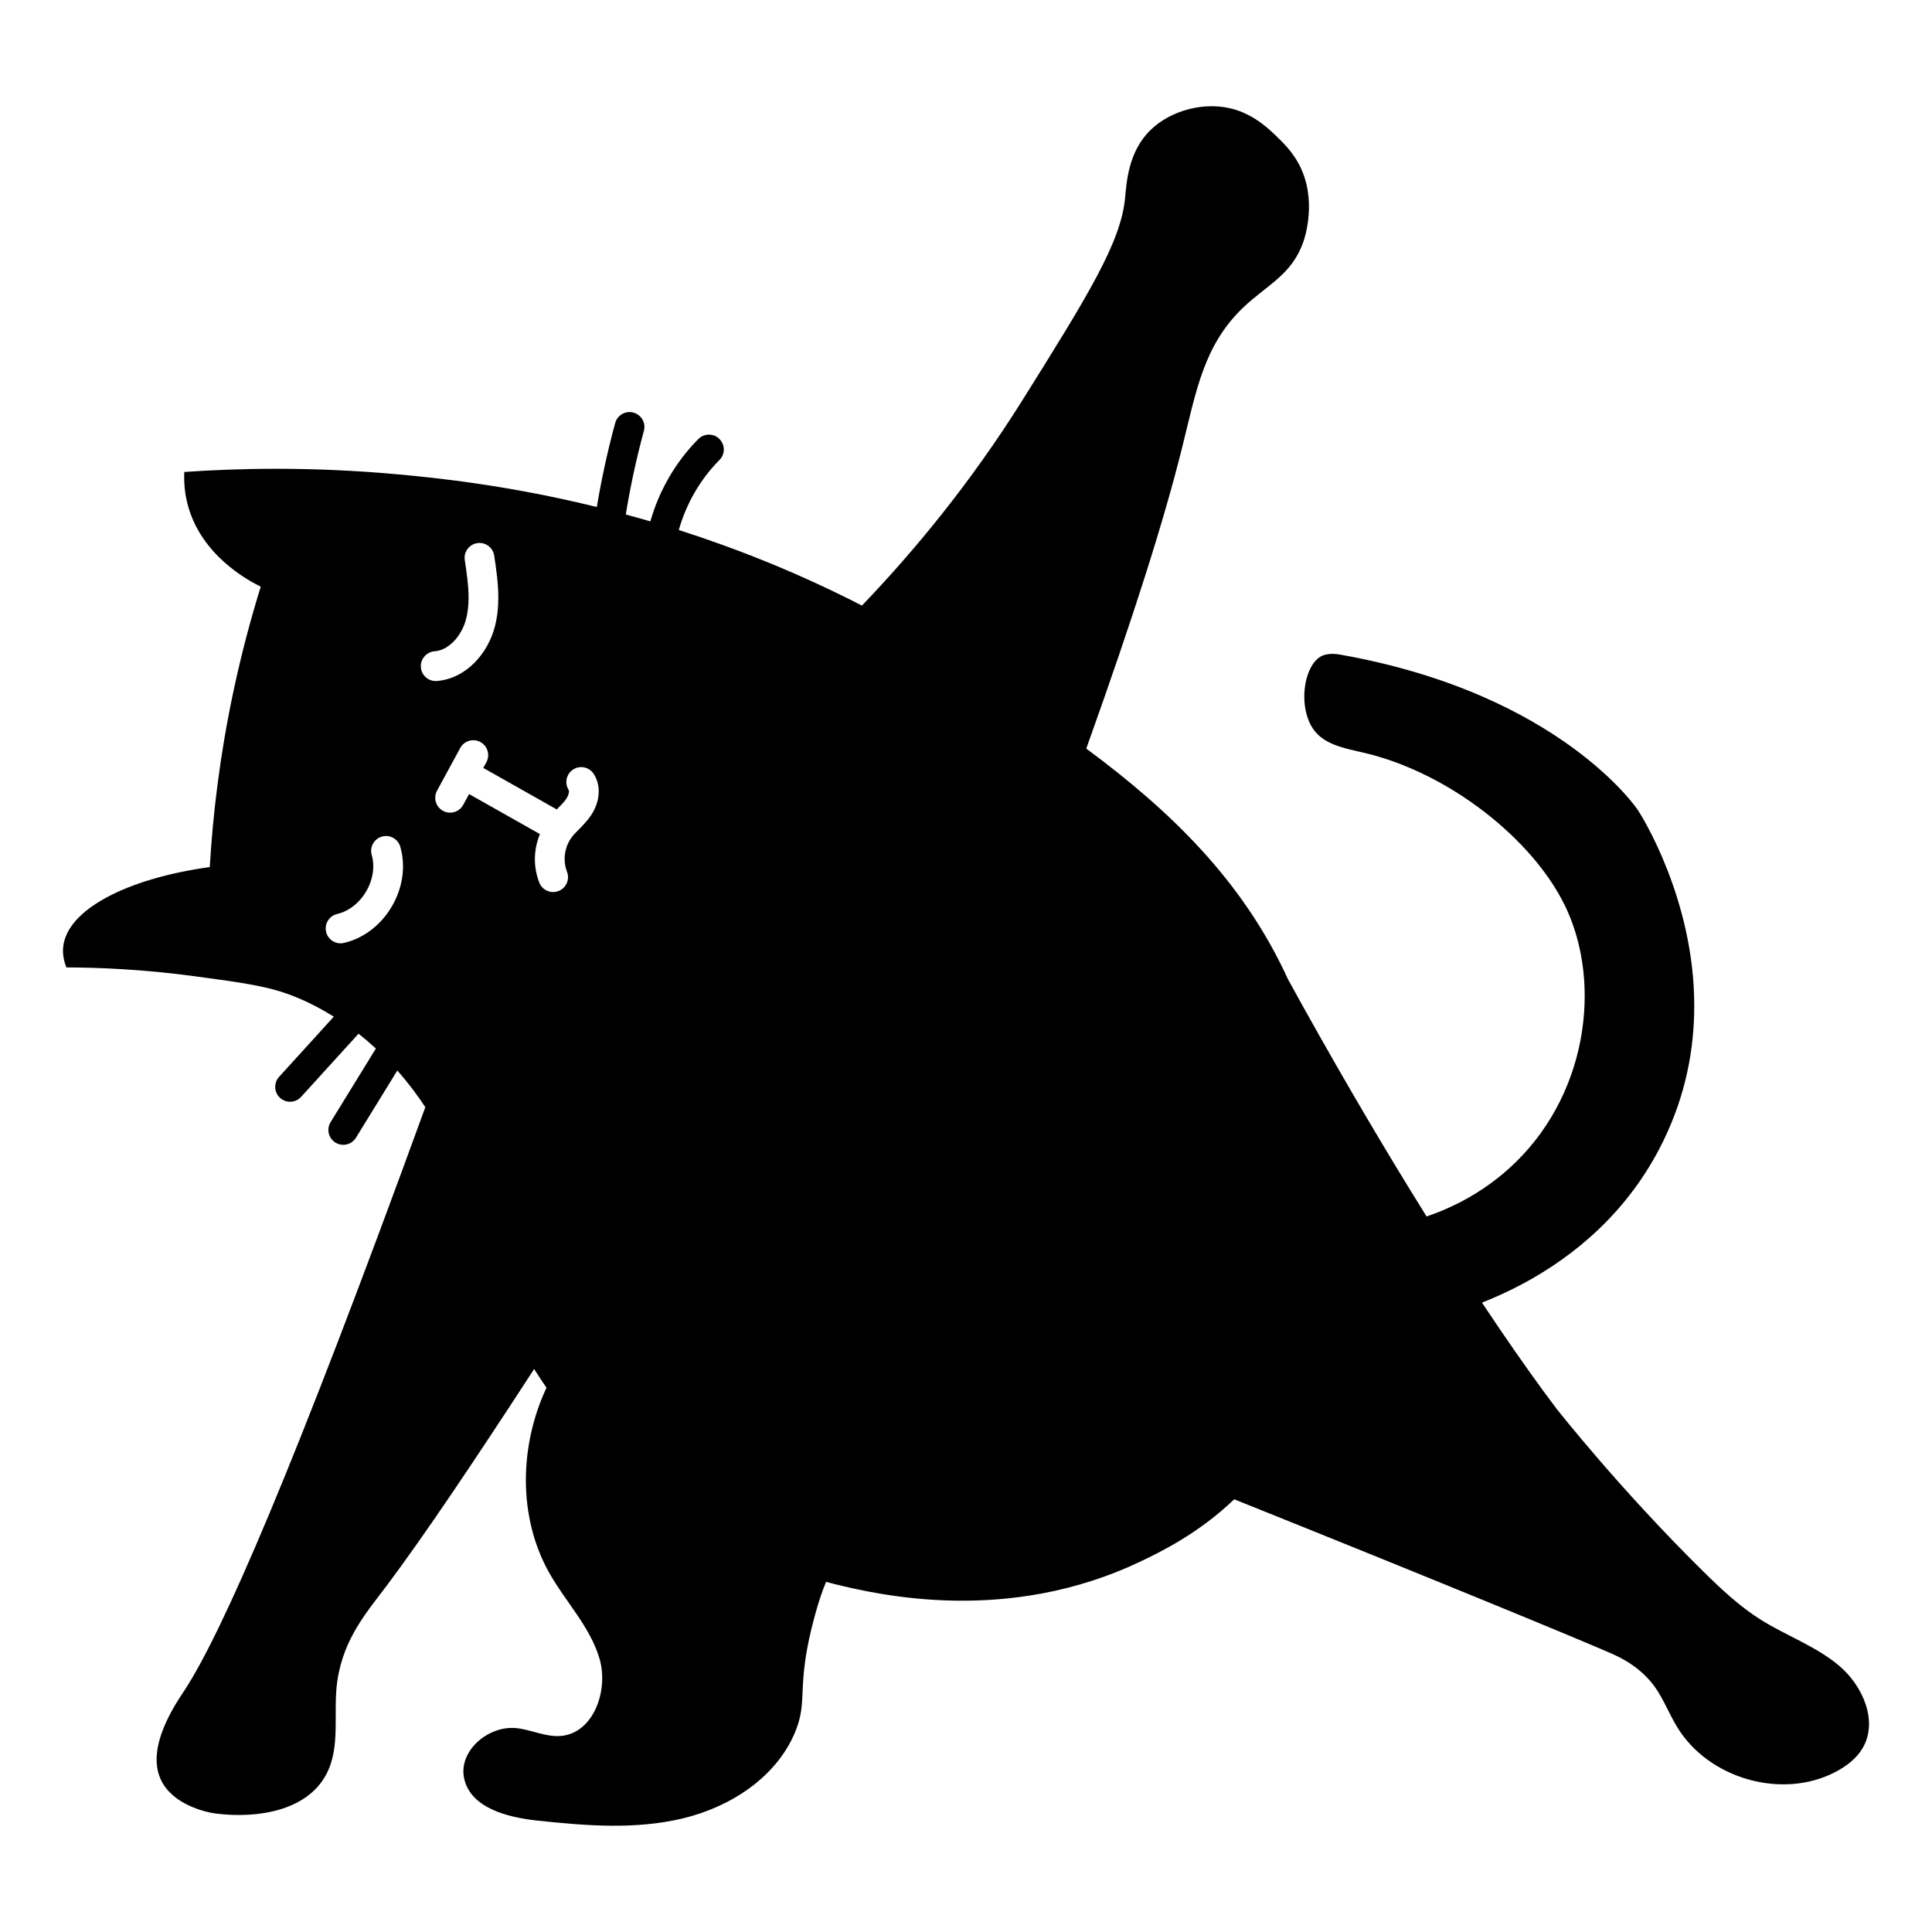 <?xml version="1.0" encoding="UTF-8"?>
<!-- Uploaded to: ICON Repo, www.iconrepo.com, Generator: ICON Repo Mixer Tools -->
<svg fill="#000000" width="800px" height="800px" version="1.1" viewBox="144 144 512 512" xmlns="http://www.w3.org/2000/svg">
 <path d="m631.59 585.61c-6.176-5.316-14.121-8.051-21.012-12.395-5.574-3.516-10.422-8.062-15.121-12.691-22.441-22.117-39.012-43.27-39.012-43.27-4.383-5.785-9.508-12.961-15.203-21.34-1.461-2.152-2.965-4.391-4.504-6.703 3.477-1.375 7.234-3.051 11.168-5.18 13.148-7.125 27.676-18.758 36.902-37.695 6.012-12.344 8.18-24.488 8.184-35.711 0.051-28.258-14.059-50.66-14.977-52l-0.023-0.035-0.148-0.211c-0.141-0.195-0.367-0.504-0.68-0.914-0.629-0.816-1.617-2.027-3-3.531-2.762-3.008-7.094-7.18-13.27-11.703-12.359-9.039-32.094-19.48-61.602-24.727h-0.004c-0.582-0.105-1.355-0.223-2.207-0.223-1.137 0-2.281 0.215-3.215 0.785-1.059 0.629-2.156 1.941-2.953 3.84-0.797 1.883-1.266 4.277-1.262 6.68-0.012 3.223 0.84 6.414 2.305 8.535 1.398 2.055 3.344 3.316 5.805 4.289 2.445 0.965 5.273 1.508 7.957 2.141 11.434 2.738 22.473 8.496 31.773 15.688 9.293 7.207 16.859 15.828 21.191 24.676 3.508 7.207 5.277 15.488 5.281 24.023-0.004 12.41-3.746 25.406-11.668 36.383-7.57 10.484-18.234 18.008-30.238 22.055-1.41-2.262-2.844-4.578-4.293-6.938-10.055-16.371-20.984-35.07-32.41-55.875-12.039-26.348-31.414-44.832-53.48-61.18 12.77-35.633 20.664-60.797 25.316-79.43 3.859-15.445 5.777-27.473 16.359-37.531 6.281-5.965 12.84-8.598 15.875-17.402 0.406-1.176 3.723-11.277-1.207-20.527-1.734-3.25-3.984-5.465-5.441-6.894-2.168-2.129-6.019-5.914-11.523-7.566-7.828-2.348-17.082 0.184-22.496 5.57-5.832 5.797-6.203 13.883-6.613 18.02-1.156 11.629-9.723 25.559-27.156 53.387-13.789 22.004-28.738 40.059-42.566 54.48-16.906-8.691-33.332-15.168-48.531-20.023 1.957-6.957 5.68-13.453 10.773-18.555 1.539-1.543 1.535-4.039-0.008-5.574-1.543-1.539-4.039-1.535-5.574 0.008-6.027 6.051-10.398 13.637-12.73 21.828-2.211-0.648-4.367-1.242-6.512-1.824 1.219-7.465 2.812-14.867 4.801-22.164 0.574-2.102-0.668-4.269-2.769-4.84-2.102-0.57-4.269 0.668-4.84 2.769-1.996 7.328-3.617 14.758-4.867 22.25-23.328-5.727-42.098-7.68-52.555-8.641-23.469-2.156-43.137-1.586-56.77-0.645-0.117 2.531 0.07 5.398 0.844 8.445 3.488 13.695 16.246 20.395 19.418 21.953-2.613 8.418-5.07 17.578-7.176 27.441-3.652 17.113-5.516 32.906-6.332 46.863-22.016 3.062-37.762 11.266-38.84 21.109-0.172 1.562 0.004 3.387 0.844 5.488 8.34 0.027 20.176 0.469 34.281 2.379 12.691 1.719 19.039 2.578 25.637 5.133 4.012 1.551 7.609 3.469 10.949 5.539-4.836 5.316-9.672 10.637-14.504 15.957-1.465 1.613-1.344 4.106 0.266 5.57 1.613 1.465 4.106 1.344 5.57-0.266 5.07-5.582 10.145-11.16 15.215-16.738 1.637 1.289 3.168 2.602 4.602 3.93l-12 19.5c-1.141 1.855-0.562 4.281 1.293 5.426 1.855 1.141 4.281 0.562 5.426-1.293 3.652-5.938 7.305-11.871 10.961-17.809 3.199 3.633 5.699 7.062 7.422 9.715-34.633 95.16-53.699 139.12-63.883 154.64-2.188 3.336-10.266 14.961-6.191 23.602 3.109 6.598 11.84 8.625 14.719 8.973 10.895 1.324 23.965-0.719 29.109-10.41 3.934-7.41 1.707-16.477 2.93-24.773 1.68-11.438 8.035-18.469 13.301-25.516 9.664-12.93 22.492-31.941 38.855-57.133 1.047 1.648 2.117 3.301 3.277 4.969l-0.047 0.086c-7.141 15.34-7.543 34.117 0.723 48.879 4.305 7.688 10.812 14.266 13.34 22.707s-1.5 19.918-10.285 20.609c-3.945 0.309-7.707-1.645-11.641-2.07-7.461-0.812-15.523 6.027-13.91 13.355 1.723 7.805 11.445 10.289 19.391 11.141 12.832 1.371 25.961 2.43 38.512-0.57 12.551-3.004 24.617-10.742 29.688-22.609 3.84-8.984 0.047-11.848 5.375-31.273 0.949-3.465 1.898-6.348 2.953-8.824 0.723 0.188 1.418 0.398 2.152 0.578 12.152 2.981 45.984 10.754 81.059-5.91 5.359-2.547 15.508-7.481 24.938-16.535 52.023 20.852 89.625 36.375 98.961 40.43 2.219 0.965 7.125 2.941 11.285 7.727 3.09 3.547 4.672 8.129 7.109 12.148 8.273 13.664 27.645 19.34 41.844 12.023 2.918-1.504 5.668-3.547 7.336-6.375 4.137-7.023 0.152-16.355-6.023-21.676zm-401.17-194.66c-0.496-2.121 0.824-4.242 2.941-4.734 2.613-0.605 5.027-2.293 6.785-4.637 1.758-2.332 2.785-5.258 2.777-8.008 0-1.02-0.137-2.019-0.414-2.981-0.605-2.09 0.602-4.277 2.691-4.883 2.09-0.605 4.277 0.602 4.883 2.691 0.496 1.711 0.723 3.453 0.723 5.172-0.008 4.644-1.637 9.109-4.359 12.742-2.723 3.625-6.613 6.481-11.301 7.578-2.113 0.496-4.231-0.824-4.727-2.941zm25.113-70.102c-0.172-2.172 1.449-4.07 3.621-4.242 1.781-0.141 3.5-1.023 5.031-2.57 1.52-1.531 2.731-3.703 3.301-5.867 0.484-1.82 0.688-3.754 0.688-5.797 0.004-3.117-0.477-6.484-1.004-9.953-0.324-2.152 1.156-4.16 3.309-4.488 2.152-0.324 4.164 1.156 4.488 3.309 0.523 3.492 1.09 7.231 1.09 11.129 0 2.555-0.25 5.188-0.953 7.832-0.934 3.469-2.731 6.746-5.297 9.367-2.555 2.606-6 4.582-10.031 4.902-2.168 0.172-4.07-1.449-4.242-3.621zm44.91 39.496c-1.906 2.613-3.934 4.152-4.934 5.551-1.199 1.574-1.879 3.676-1.871 5.754 0 1.172 0.211 2.328 0.621 3.367 0.797 2.027-0.199 4.316-2.227 5.113s-4.316-0.199-5.113-2.227c-0.793-2.019-1.168-4.144-1.168-6.254 0.004-2.262 0.48-4.5 1.332-6.609-6.258-3.535-12.512-7.07-18.77-10.605-0.52 0.957-1.039 1.91-1.559 2.867-1.039 1.914-3.434 2.621-5.348 1.582-1.914-1.039-2.621-3.434-1.582-5.348 2.047-3.766 4.098-7.535 6.141-11.305 1.039-1.914 3.434-2.621 5.348-1.582 1.914 1.039 2.621 3.434 1.582 5.348-0.273 0.504-0.547 1.008-0.82 1.512 6.492 3.668 12.984 7.336 19.477 11.004 1.027-1.059 1.926-1.926 2.453-2.723 0.512-0.691 0.812-1.652 0.785-2.074l-0.062-0.332c-1.188-1.824-0.668-4.269 1.156-5.453 1.824-1.188 4.269-0.668 5.453 1.156 0.961 1.469 1.34 3.137 1.336 4.633-0.023 2.594-0.961 4.797-2.231 6.625z"/>
</svg>